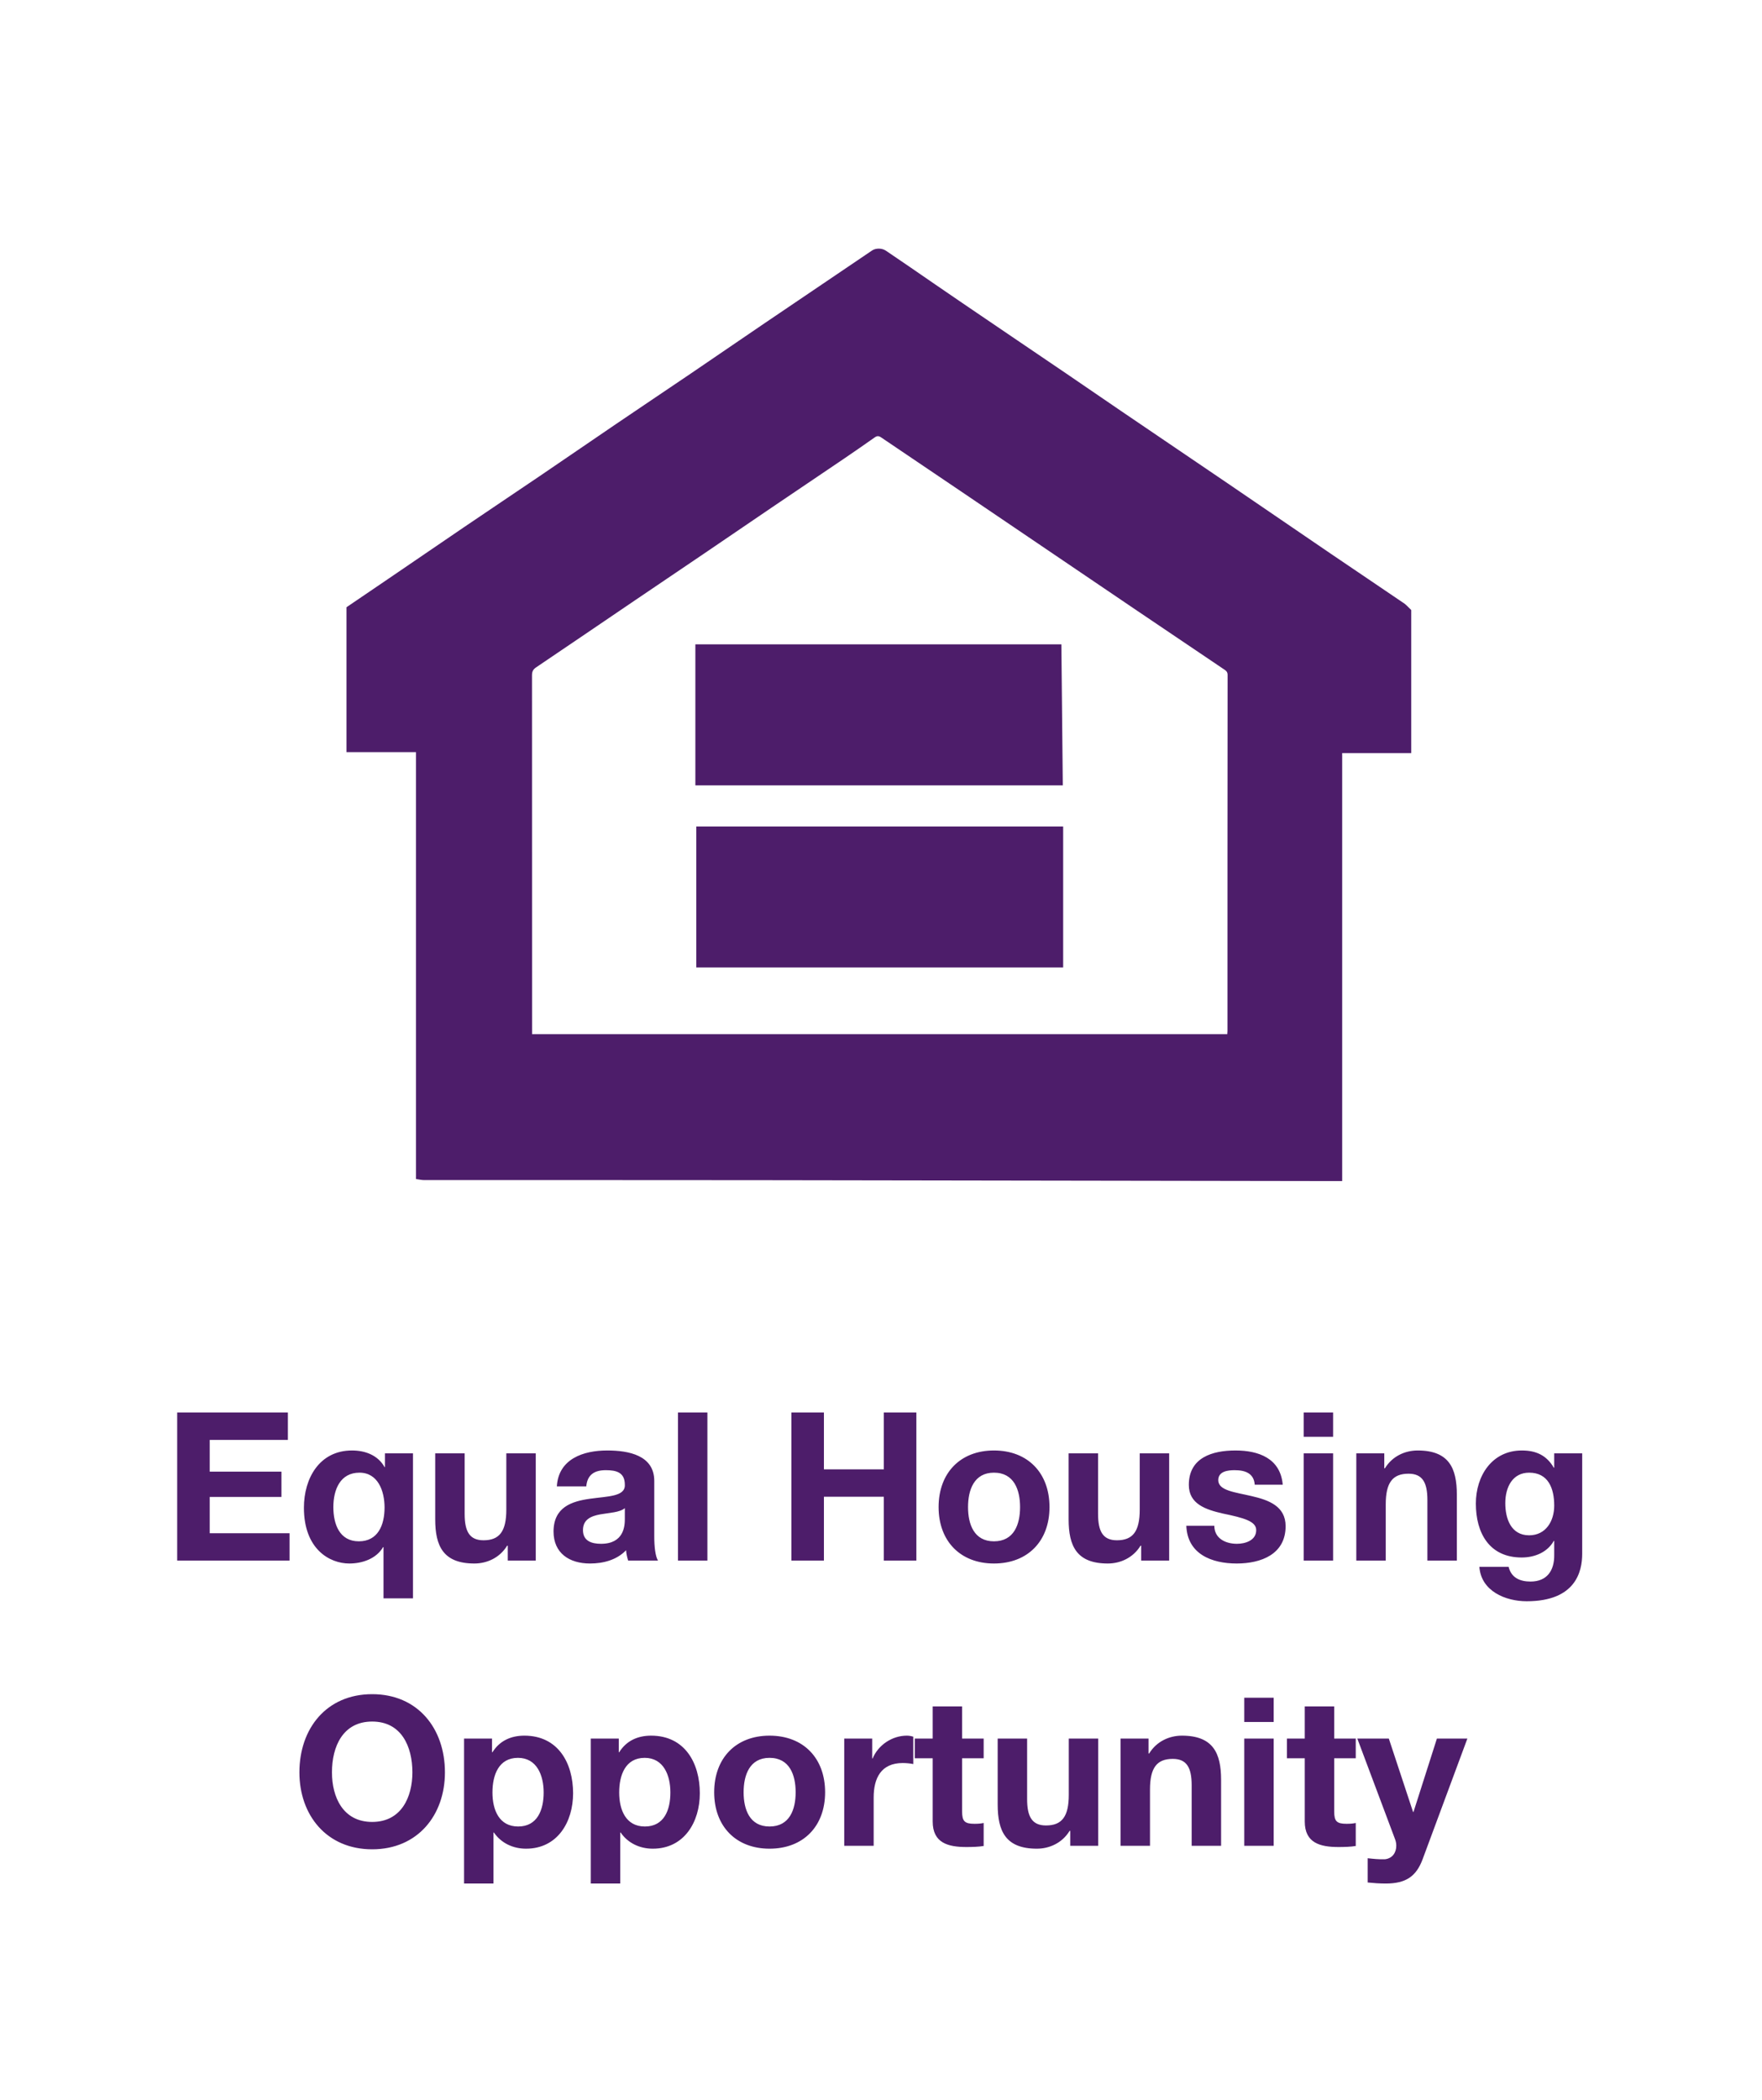 <svg width="68" height="81" viewBox="0 0 68 81" fill="none" xmlns="http://www.w3.org/2000/svg">
<path d="M54.159 23.254C53.23 22.62 52.294 21.995 51.364 21.362C50.039 20.461 48.718 19.554 47.394 18.654C46.015 17.716 44.635 16.783 43.256 15.847C42.556 15.372 41.861 14.891 41.161 14.416C39.822 13.506 38.479 12.601 37.141 11.689C36.446 11.217 35.755 10.739 35.063 10.264C34.773 10.066 34.482 9.869 34.191 9.671C34.037 9.566 33.802 9.563 33.652 9.664C32.272 10.598 30.89 11.531 29.51 12.466C28.558 13.111 27.611 13.763 26.66 14.408C25.695 15.062 24.725 15.71 23.759 16.366C22.772 17.036 21.792 17.711 20.806 18.379C19.84 19.033 18.871 19.681 17.904 20.337C16.918 21.007 15.936 21.681 14.951 22.35C14.426 22.709 13.898 23.064 13.371 23.423V29.012H16.054V45.478C16.166 45.493 16.27 45.519 16.372 45.519C20.669 45.52 24.965 45.516 29.261 45.522C36.688 45.531 44.115 45.545 51.542 45.557C51.621 45.557 51.7 45.557 51.798 45.557V29.047H54.463V23.531C54.363 23.438 54.274 23.328 54.162 23.253L54.159 23.254ZM47.37 39.78C47.37 39.811 47.367 39.84 47.364 39.89H20.534V39.69C20.534 35.143 20.534 30.596 20.531 26.049C20.531 25.904 20.572 25.82 20.694 25.739C21.959 24.887 23.218 24.028 24.48 23.173C25.372 22.568 26.266 21.967 27.158 21.362C28.04 20.763 28.921 20.161 29.802 19.564C30.728 18.935 31.658 18.312 32.584 17.684C32.978 17.416 33.37 17.145 33.76 16.87C33.844 16.811 33.911 16.809 33.998 16.867C35.038 17.572 36.081 18.272 37.122 18.977C39.381 20.506 41.638 22.036 43.897 23.565C45.017 24.322 46.138 25.077 47.258 25.832C47.326 25.878 47.376 25.923 47.376 26.032C47.371 30.616 47.371 35.199 47.371 39.783L47.37 39.78Z" fill="#4D1D6A"/>
<path d="M26.871 37.315H41.03V31.88H26.871V37.315Z" fill="#4D1D6A"/>
<path d="M40.961 24.853H26.836V30.294H41.016C40.998 28.468 40.979 26.661 40.961 24.853Z" fill="#4D1D6A"/>
<path d="M6.838 60.196V54.484H11.11V55.54H8.094V56.764H10.862V57.74H8.094V59.14H11.174V60.196H6.838ZM12.865 58.132C12.865 58.796 13.105 59.452 13.849 59.452C14.585 59.452 14.841 58.828 14.841 58.148C14.841 57.508 14.585 56.804 13.873 56.804C13.129 56.804 12.865 57.46 12.865 58.132ZM15.937 56.06V61.652H14.801V59.676H14.785C14.521 60.124 13.985 60.308 13.481 60.308C12.721 60.308 11.729 59.756 11.729 58.156C11.729 57.02 12.329 55.948 13.585 55.948C14.097 55.948 14.585 56.132 14.841 56.588H14.857V56.06H15.937ZM20.676 56.06V60.196H19.596V59.62H19.572C19.284 60.092 18.788 60.308 18.308 60.308C17.1 60.308 16.796 59.628 16.796 58.604V56.06H17.932V58.396C17.932 59.076 18.124 59.412 18.66 59.412C19.276 59.412 19.54 59.068 19.54 58.228V56.06H20.676ZM22.626 57.332H21.49C21.554 56.276 22.506 55.948 23.434 55.948C24.258 55.948 25.25 56.132 25.25 57.124V59.276C25.25 59.652 25.29 60.028 25.394 60.196H24.242C24.202 60.068 24.17 59.932 24.162 59.796C23.802 60.172 23.282 60.308 22.77 60.308C21.978 60.308 21.362 59.916 21.362 59.068C21.378 57.188 24.162 58.196 24.114 57.268C24.114 56.788 23.778 56.708 23.378 56.708C22.938 56.708 22.666 56.884 22.626 57.332ZM24.114 58.596V58.172C23.922 58.34 23.522 58.348 23.17 58.412C22.818 58.476 22.498 58.604 22.498 59.02C22.498 59.436 22.826 59.548 23.194 59.548C24.082 59.548 24.114 58.852 24.114 58.596ZM26.164 60.196V54.484H27.3V60.196H26.164ZM30.541 60.196V54.484H31.797V56.676H34.109V54.484H35.365V60.196H34.109V57.732H31.797V60.196H30.541ZM37.359 58.132C37.359 58.796 37.591 59.452 38.359 59.452C39.135 59.452 39.367 58.796 39.367 58.132C39.367 57.468 39.135 56.804 38.359 56.804C37.591 56.804 37.359 57.468 37.359 58.132ZM36.223 58.132C36.223 56.812 37.063 55.948 38.359 55.948C39.663 55.948 40.503 56.812 40.503 58.132C40.503 59.444 39.663 60.308 38.359 60.308C37.063 60.308 36.223 59.444 36.223 58.132ZM45.121 56.06V60.196H44.041V59.62H44.017C43.729 60.092 43.233 60.308 42.753 60.308C41.545 60.308 41.241 59.628 41.241 58.604V56.06H42.377V58.396C42.377 59.076 42.569 59.412 43.105 59.412C43.721 59.412 43.985 59.068 43.985 58.228V56.06H45.121ZM45.783 58.852H46.864C46.864 59.34 47.295 59.548 47.736 59.548C48.056 59.548 48.48 59.42 48.48 59.02C48.48 58.676 47.999 58.548 47.191 58.38C46.528 58.228 45.88 58.012 45.88 57.276C45.88 56.22 46.791 55.948 47.679 55.948C48.575 55.948 49.416 56.252 49.504 57.268H48.423C48.392 56.828 48.056 56.708 47.648 56.708C47.392 56.708 47.016 56.748 47.016 57.092C47.016 57.5 47.663 57.556 48.303 57.708C48.968 57.86 49.615 58.1 49.615 58.868C49.615 59.956 48.663 60.308 47.727 60.308C46.767 60.308 45.824 59.948 45.783 58.852ZM51.448 54.484V55.42H50.312V54.484H51.448ZM50.312 60.196V56.06H51.448V60.196H50.312ZM52.343 60.196V56.06H53.423V56.636H53.447C53.735 56.164 54.231 55.948 54.711 55.948C55.919 55.948 56.223 56.628 56.223 57.652V60.196H55.087V57.86C55.087 57.18 54.895 56.844 54.359 56.844C53.743 56.844 53.479 57.188 53.479 58.028V60.196H52.343ZM59.013 59.22C59.661 59.22 59.981 58.668 59.981 58.076C59.981 57.404 59.749 56.804 59.013 56.804C58.373 56.804 58.093 57.364 58.093 57.98C58.093 58.572 58.309 59.22 59.013 59.22ZM61.061 56.06V59.932C61.061 60.612 60.813 61.764 58.917 61.764C58.101 61.764 57.157 61.372 57.093 60.436H58.221C58.325 60.86 58.661 61.004 59.069 61.004C59.701 61.004 59.989 60.58 59.981 59.98V59.436H59.965C59.717 59.876 59.229 60.076 58.725 60.076C57.477 60.076 56.957 59.132 56.957 57.996C56.957 56.924 57.581 55.948 58.733 55.948C59.277 55.948 59.685 56.132 59.965 56.612H59.981V56.06H61.061ZM12.811 68.364C12.811 69.316 13.235 70.276 14.363 70.276C15.491 70.276 15.915 69.316 15.915 68.364C15.915 67.364 15.491 66.404 14.363 66.404C13.235 66.404 12.811 67.364 12.811 68.364ZM11.555 68.364C11.555 66.668 12.603 65.348 14.363 65.348C16.123 65.348 17.171 66.668 17.171 68.364C17.171 70.012 16.123 71.332 14.363 71.332C12.603 71.332 11.555 70.012 11.555 68.364ZM19.997 70.452C20.741 70.452 20.981 69.812 20.981 69.14C20.981 68.476 20.717 67.804 19.989 67.804C19.245 67.804 19.005 68.468 19.005 69.14C19.005 69.812 19.261 70.452 19.997 70.452ZM17.909 72.652V67.06H18.989V67.588H19.005C19.285 67.14 19.725 66.948 20.237 66.948C21.533 66.948 22.117 67.996 22.117 69.172C22.117 70.276 21.517 71.308 20.301 71.308C19.797 71.308 19.341 71.092 19.061 70.684H19.045V72.652H17.909ZM24.888 70.452C25.632 70.452 25.872 69.812 25.872 69.14C25.872 68.476 25.608 67.804 24.88 67.804C24.136 67.804 23.896 68.468 23.896 69.14C23.896 69.812 24.152 70.452 24.888 70.452ZM22.8 72.652V67.06H23.88V67.588H23.896C24.176 67.14 24.616 66.948 25.128 66.948C26.424 66.948 27.008 67.996 27.008 69.172C27.008 70.276 26.408 71.308 25.192 71.308C24.688 71.308 24.232 71.092 23.952 70.684H23.936V72.652H22.8ZM28.698 69.132C28.698 69.796 28.93 70.452 29.698 70.452C30.474 70.452 30.706 69.796 30.706 69.132C30.706 68.468 30.474 67.804 29.698 67.804C28.93 67.804 28.698 68.468 28.698 69.132ZM27.562 69.132C27.562 67.812 28.402 66.948 29.698 66.948C31.003 66.948 31.843 67.812 31.843 69.132C31.843 70.444 31.003 71.308 29.698 71.308C28.402 71.308 27.562 70.444 27.562 69.132ZM32.581 71.196V67.06H33.661V67.828H33.677C33.893 67.308 34.429 66.948 34.997 66.948C35.085 66.948 35.165 66.964 35.245 66.988V68.044C35.141 68.02 34.973 68.004 34.837 68.004C33.997 68.004 33.717 68.596 33.717 69.332V71.196H32.581ZM37.13 65.82V67.06H37.962V67.82H37.13V69.868C37.13 70.252 37.227 70.348 37.611 70.348C37.739 70.348 37.858 70.34 37.962 70.316V71.204C37.77 71.236 37.523 71.244 37.298 71.244C36.594 71.244 35.995 71.092 35.995 70.26V67.82H35.306V67.06H35.995V65.82H37.13ZM42.383 67.06V71.196H41.303V70.62H41.279C40.991 71.092 40.495 71.308 40.015 71.308C38.807 71.308 38.503 70.628 38.503 69.604V67.06H39.639V69.396C39.639 70.076 39.831 70.412 40.367 70.412C40.983 70.412 41.247 70.068 41.247 69.228V67.06H42.383ZM43.245 71.196V67.06H44.325V67.636H44.349C44.637 67.164 45.133 66.948 45.613 66.948C46.821 66.948 47.125 67.628 47.125 68.652V71.196H45.989V68.86C45.989 68.18 45.797 67.844 45.261 67.844C44.645 67.844 44.381 68.188 44.381 69.028V71.196H43.245ZM49.155 65.484V66.42H48.019V65.484H49.155ZM48.019 71.196V67.06H49.155V71.196H48.019ZM51.49 65.82V67.06H52.322V67.82H51.49V69.868C51.49 70.252 51.586 70.348 51.97 70.348C52.098 70.348 52.218 70.34 52.322 70.316V71.204C52.13 71.236 51.882 71.244 51.658 71.244C50.954 71.244 50.354 71.092 50.354 70.26V67.82H49.666V67.06H50.354V65.82H51.49ZM56.63 67.06L54.902 71.716C54.654 72.38 54.254 72.652 53.478 72.652C53.246 72.652 53.014 72.636 52.782 72.612V71.676C52.998 71.7 53.222 71.724 53.446 71.716C53.742 71.684 53.886 71.452 53.886 71.196C53.886 71.108 53.87 71.02 53.838 70.94L52.382 67.06H53.598L54.534 69.892H54.55L55.454 67.06H56.63Z" fill="#4D1D6A"/>
</svg>
